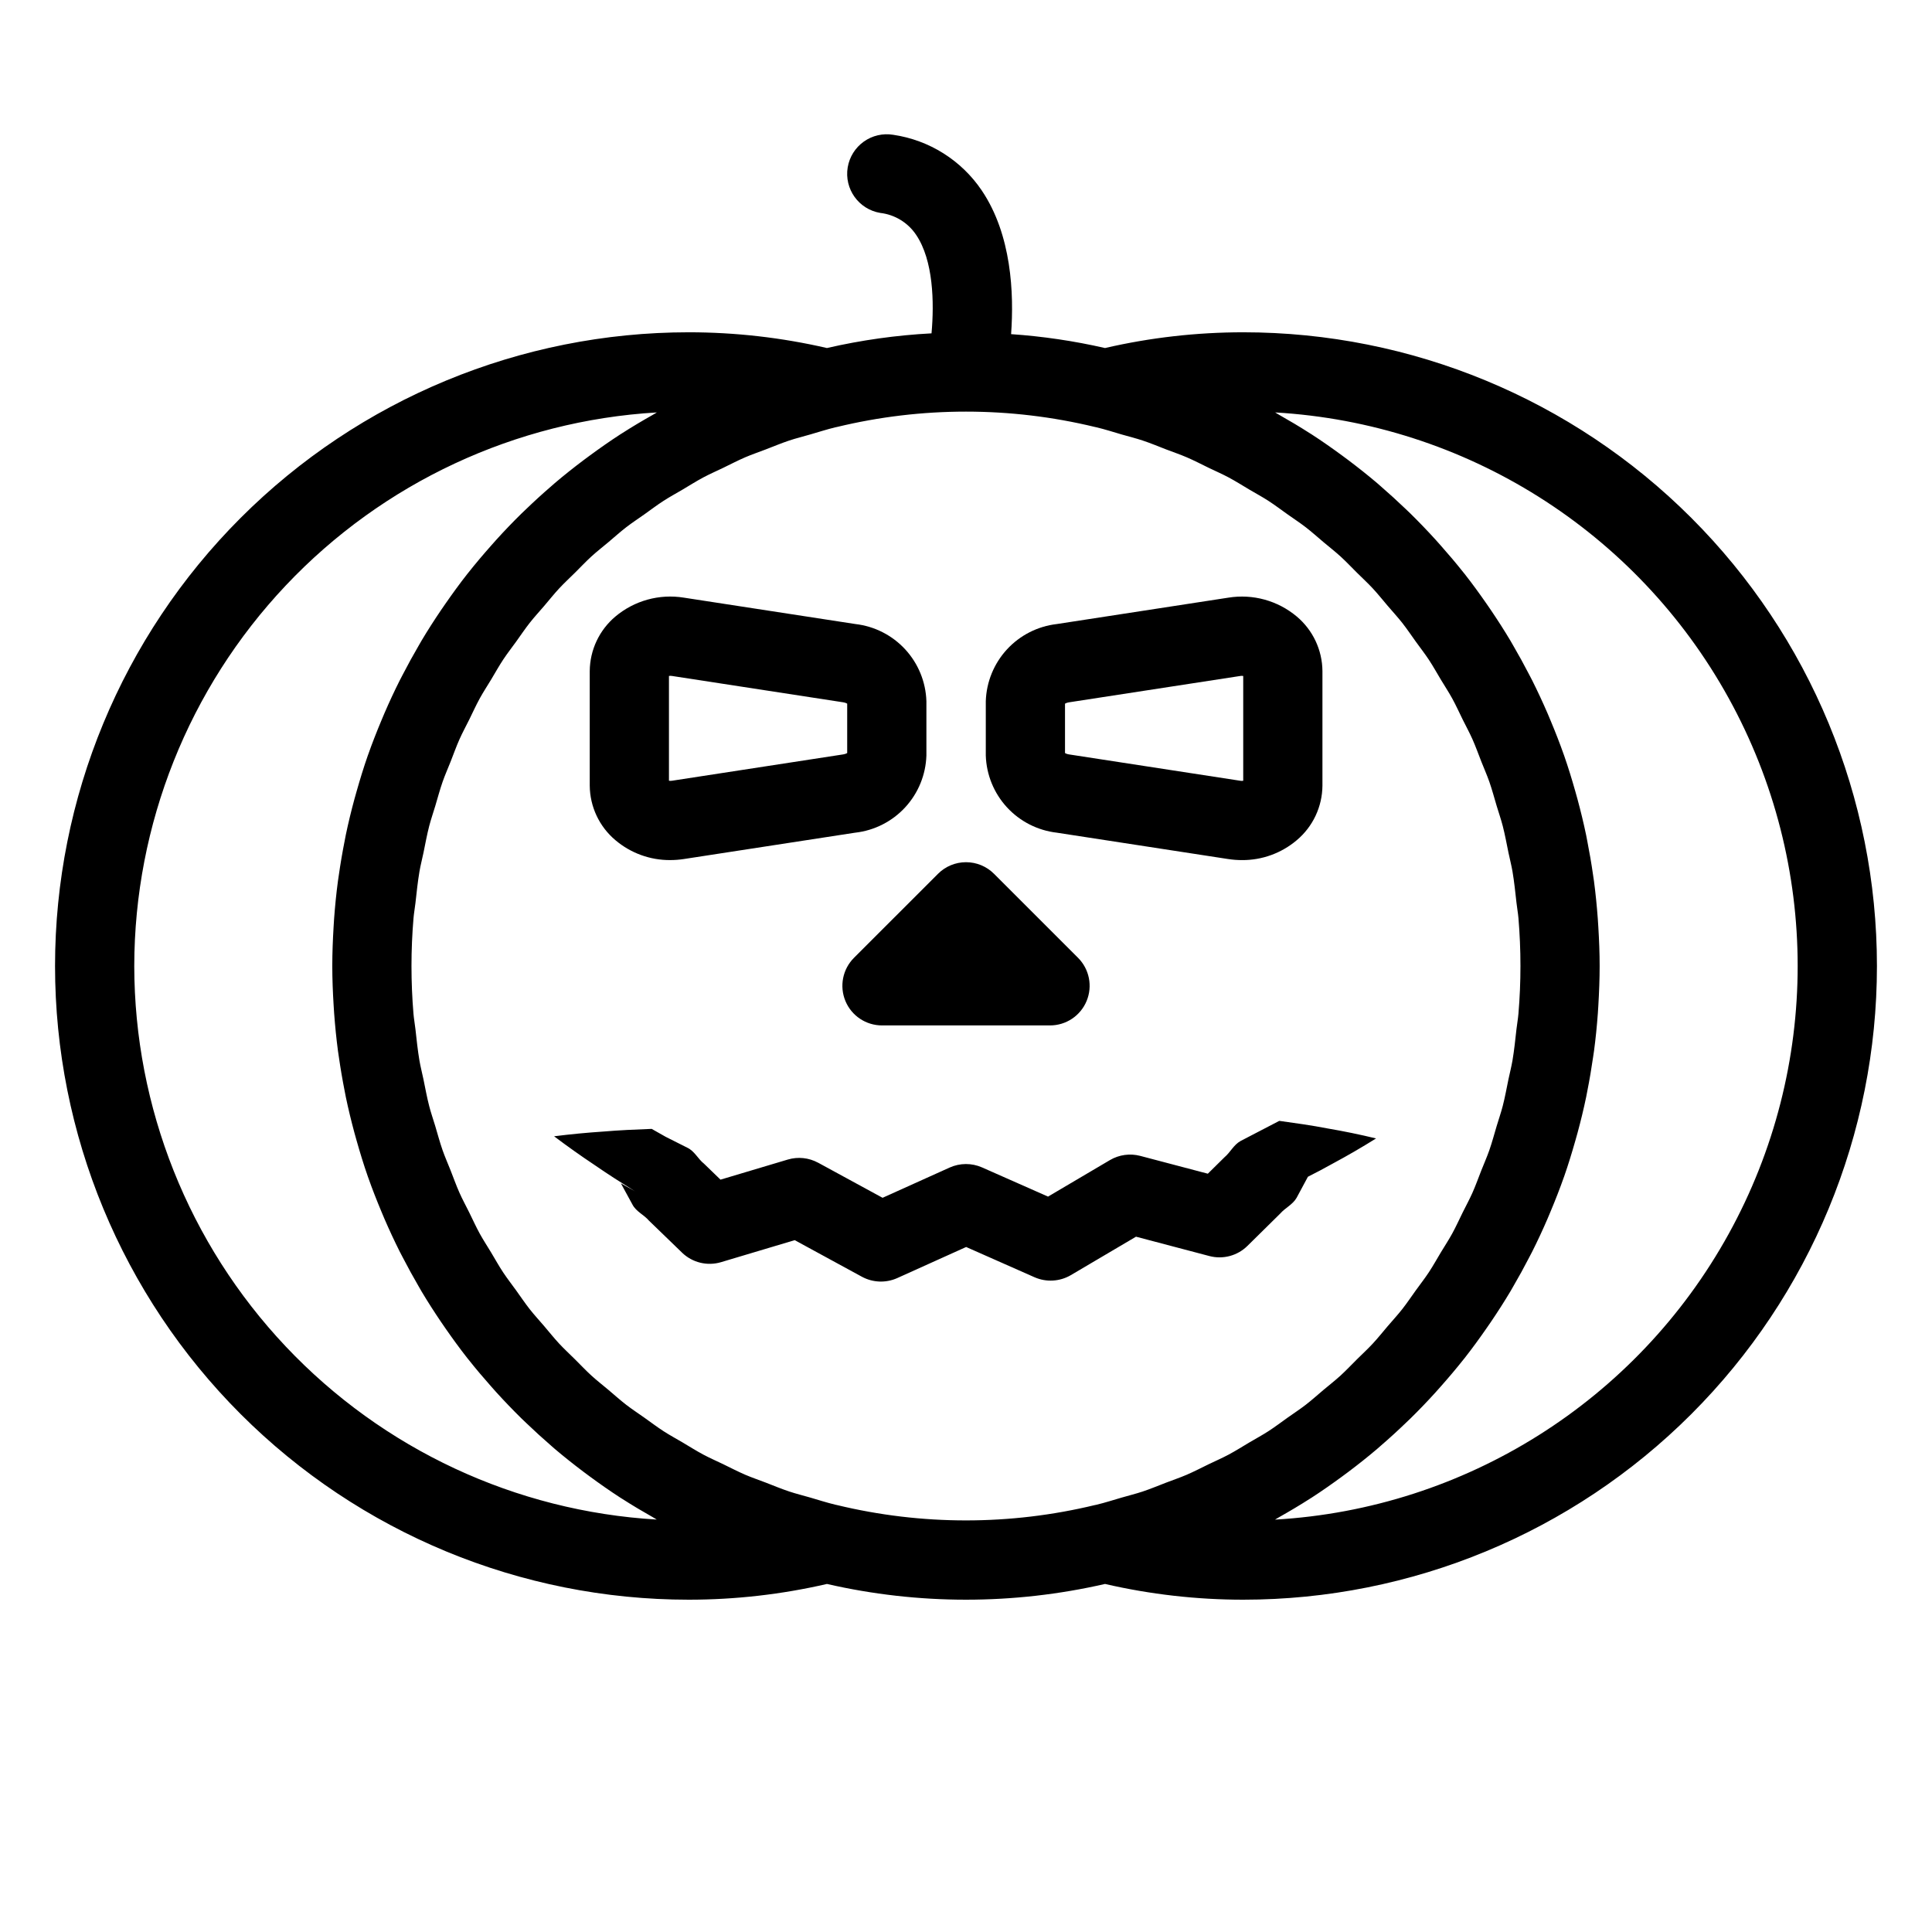 <?xml version="1.0" encoding="UTF-8"?>
<!-- Uploaded to: SVG Repo, www.svgrepo.com, Generator: SVG Repo Mixer Tools -->
<svg fill="#000000" width="800px" height="800px" version="1.1" viewBox="144 144 512 512" xmlns="http://www.w3.org/2000/svg">
 <g>
  <path d="m473.47 232.06c-12.332 0-24.621 1.398-36.633 4.172-8.188-1.875-16.508-3.106-24.887-3.68 0.789-10.766 0.145-26.332-7.762-38.055-5.394-8.004-13.91-13.367-23.461-14.773-2.746-0.457-5.559 0.191-7.824 1.812-2.266 1.617-3.793 4.07-4.254 6.812-0.949 5.719 2.91 11.125 8.629 12.078 3.856 0.449 7.324 2.566 9.488 5.785 4.598 6.785 4.828 17.961 4.098 26.129h0.004c-9.336 0.492-18.609 1.797-27.719 3.891-12.012-2.773-24.297-4.172-36.625-4.172-44.539 0-87.258 17.691-118.75 49.188-31.496 31.492-49.188 74.207-49.188 118.75 0 44.539 17.691 87.254 49.188 118.75 31.492 31.496 74.211 49.188 118.75 49.188 12.328 0 24.617-1.398 36.629-4.172 24.246 5.562 49.441 5.562 73.691 0 12.008 2.773 24.297 4.172 36.625 4.172 44.539 0 87.254-17.691 118.75-49.188 31.496-31.492 49.188-74.207 49.188-118.75 0-44.543-17.691-87.258-49.188-118.75-31.492-31.496-74.207-49.188-118.75-49.188zm-293.89 167.94c0.043-37.5 14.398-73.562 40.141-100.83 25.742-27.266 60.922-43.672 98.352-45.871-0.344 0.191-0.668 0.414-1.012 0.605-2.809 1.582-5.574 3.223-8.27 4.957-0.121 0.078-0.246 0.148-0.367 0.227-2.777 1.797-5.477 3.695-8.133 5.644-0.555 0.406-1.109 0.816-1.66 1.23-2.586 1.949-5.125 3.957-7.586 6.051-0.344 0.293-0.676 0.598-1.016 0.891-2.262 1.949-4.461 3.957-6.609 6.027-0.402 0.387-0.812 0.766-1.211 1.156-2.285 2.242-4.5 4.547-6.644 6.914-0.453 0.5-0.898 1.008-1.348 1.516-2.106 2.375-4.164 4.797-6.133 7.289-0.074 0.094-0.152 0.18-0.223 0.273-2.012 2.559-3.926 5.195-5.785 7.871-0.398 0.574-0.801 1.148-1.195 1.73-1.793 2.648-3.523 5.34-5.164 8.09-0.254 0.43-0.492 0.863-0.746 1.297-1.48 2.535-2.898 5.113-4.246 7.731-0.262 0.508-0.535 1.008-0.793 1.52-1.438 2.859-2.789 5.766-4.059 8.715-0.277 0.637-0.539 1.277-0.809 1.922-1.25 2.992-2.441 6.008-3.519 9.082l-0.078 0.207c-1.09 3.117-2.059 6.289-2.965 9.48-0.195 0.691-0.395 1.379-0.582 2.074-0.852 3.144-1.625 6.32-2.293 9.531-0.109 0.523-0.199 1.051-0.301 1.574-0.59 2.961-1.098 5.949-1.527 8.961-0.078 0.555-0.172 1.109-0.246 1.664-0.438 3.281-0.766 6.598-1.012 9.93-0.055 0.727-0.094 1.453-0.137 2.184-0.203 3.422-0.344 6.875-0.344 10.359 0 3.481 0.141 6.93 0.352 10.367 0.043 0.73 0.086 1.461 0.141 2.191 0.246 3.332 0.574 6.641 1.008 9.922 0.074 0.566 0.172 1.125 0.25 1.688 0.43 3.008 0.941 5.992 1.527 8.949 0.105 0.523 0.191 1.047 0.301 1.566 0.668 3.207 1.441 6.379 2.289 9.52 0.191 0.703 0.391 1.398 0.586 2.098 0.902 3.184 1.867 6.34 2.953 9.449 0.039 0.113 0.082 0.219 0.121 0.332 1.066 3.031 2.238 6.008 3.473 8.961 0.273 0.652 0.539 1.305 0.82 1.949 1.27 2.934 2.617 5.828 4.043 8.68 0.27 0.531 0.555 1.055 0.828 1.586 1.34 2.594 2.742 5.148 4.211 7.668 0.258 0.441 0.5 0.887 0.762 1.324 1.633 2.734 3.352 5.41 5.137 8.047 0.41 0.605 0.824 1.203 1.242 1.805 1.844 2.648 3.738 5.262 5.731 7.797 0.125 0.156 0.258 0.309 0.379 0.465 1.922 2.426 3.922 4.781 5.977 7.098 0.461 0.523 0.922 1.047 1.391 1.562 2.133 2.344 4.328 4.629 6.59 6.856 0.434 0.426 0.883 0.84 1.32 1.262 2.117 2.031 4.289 4.012 6.512 5.938 0.352 0.305 0.695 0.621 1.051 0.922 2.445 2.074 4.961 4.066 7.527 6.004 0.578 0.438 1.164 0.867 1.746 1.297 2.625 1.926 5.297 3.805 8.043 5.582 0.203 0.133 0.414 0.25 0.613 0.383 2.625 1.684 5.316 3.281 8.047 4.824 0.355 0.199 0.691 0.43 1.047 0.629l-0.004-0.016c-37.43-2.199-72.609-18.609-98.352-45.875-25.742-27.266-40.098-63.332-40.141-100.83zm186.21 142.85c-0.141-0.035-0.281-0.059-0.422-0.09-2.258-0.543-4.434-1.246-6.644-1.891-1.855-0.539-3.746-1-5.562-1.605-2.125-0.707-4.164-1.562-6.238-2.363-1.805-0.691-3.652-1.316-5.418-2.074-2.008-0.863-3.926-1.867-5.883-2.816-1.742-0.84-3.523-1.613-5.223-2.519-1.898-1.012-3.699-2.16-5.543-3.25-1.66-0.984-3.367-1.898-4.984-2.945-1.773-1.148-3.449-2.422-5.168-3.641-1.578-1.121-3.207-2.18-4.734-3.359-1.645-1.27-3.184-2.656-4.766-3.992-1.492-1.258-3.035-2.453-4.477-3.766-1.504-1.375-2.894-2.859-4.34-4.293-1.402-1.391-2.859-2.731-4.203-4.176-1.387-1.492-2.648-3.086-3.969-4.633-1.277-1.496-2.617-2.945-3.836-4.492-1.27-1.617-2.414-3.332-3.617-5-1.137-1.582-2.34-3.113-3.414-4.738-1.145-1.73-2.152-3.551-3.223-5.332-0.996-1.656-2.062-3.269-2.996-4.969-1.004-1.828-1.863-3.738-2.789-5.613-0.859-1.734-1.789-3.43-2.578-5.203-0.859-1.93-1.57-3.938-2.348-5.91-0.707-1.793-1.488-3.547-2.129-5.371-0.73-2.094-1.305-4.258-1.941-6.391-0.531-1.773-1.145-3.508-1.605-5.305-0.602-2.32-1.027-4.703-1.516-7.066-0.344-1.672-0.781-3.312-1.07-5.004-0.465-2.738-0.746-5.531-1.059-8.312-0.152-1.363-0.402-2.699-0.52-4.074-0.348-4.172-0.527-8.391-0.527-12.652s0.18-8.48 0.535-12.66c0.117-1.375 0.363-2.711 0.52-4.074 0.312-2.781 0.594-5.574 1.059-8.312 0.289-1.691 0.723-3.332 1.07-5.004 0.488-2.363 0.914-4.742 1.516-7.066 0.465-1.797 1.078-3.535 1.605-5.305 0.637-2.133 1.211-4.297 1.941-6.391 0.637-1.824 1.422-3.578 2.129-5.371 0.777-1.973 1.488-3.981 2.348-5.91 0.789-1.773 1.719-3.469 2.578-5.203 0.926-1.875 1.785-3.785 2.789-5.613 0.934-1.699 1.996-3.312 2.996-4.969 1.07-1.781 2.078-3.602 3.223-5.332 1.074-1.625 2.277-3.16 3.414-4.738 1.203-1.668 2.344-3.383 3.617-5 1.219-1.547 2.555-2.996 3.836-4.492 1.32-1.547 2.586-3.141 3.969-4.633 1.344-1.445 2.801-2.785 4.203-4.176 1.445-1.434 2.836-2.918 4.34-4.293 1.438-1.312 2.984-2.512 4.477-3.766 1.586-1.336 3.121-2.723 4.766-3.992 1.527-1.18 3.156-2.238 4.734-3.359 1.719-1.219 3.391-2.496 5.168-3.641 1.613-1.043 3.324-1.961 4.984-2.945 1.844-1.09 3.644-2.238 5.543-3.25 1.699-0.906 3.484-1.68 5.223-2.519 1.957-0.945 3.875-1.953 5.883-2.816 1.766-0.758 3.613-1.379 5.418-2.074 2.074-0.797 4.113-1.652 6.238-2.363 1.82-0.605 3.711-1.066 5.562-1.605 2.211-0.641 4.387-1.348 6.644-1.891 0.141-0.027 0.281-0.055 0.422-0.09l-0.008 0.004c22.477-5.434 45.926-5.434 68.402 0 0.141 0.035 0.281 0.059 0.422 0.09 2.258 0.543 4.434 1.246 6.644 1.891 1.855 0.539 3.746 1 5.562 1.605 2.125 0.707 4.164 1.562 6.238 2.363 1.805 0.691 3.652 1.316 5.418 2.074 2.008 0.863 3.926 1.867 5.883 2.816 1.742 0.84 3.523 1.613 5.223 2.519 1.898 1.012 3.699 2.16 5.543 3.25 1.66 0.984 3.367 1.898 4.984 2.945 1.773 1.148 3.449 2.422 5.168 3.641 1.578 1.121 3.207 2.18 4.734 3.359 1.645 1.27 3.184 2.656 4.766 3.992 1.492 1.258 3.035 2.453 4.477 3.766 1.504 1.375 2.894 2.859 4.34 4.293 1.402 1.391 2.859 2.731 4.203 4.176 1.387 1.492 2.648 3.086 3.969 4.633 1.277 1.496 2.617 2.945 3.836 4.492 1.27 1.617 2.414 3.332 3.617 5 1.137 1.582 2.34 3.113 3.414 4.738 1.145 1.73 2.152 3.551 3.223 5.332 0.996 1.656 2.062 3.269 2.996 4.969 1.004 1.828 1.863 3.738 2.789 5.613 0.859 1.734 1.789 3.43 2.578 5.203 0.859 1.93 1.57 3.938 2.348 5.91 0.707 1.793 1.488 3.547 2.129 5.371 0.73 2.094 1.305 4.258 1.941 6.391 0.531 1.773 1.145 3.508 1.605 5.305 0.602 2.32 1.027 4.703 1.516 7.066 0.344 1.672 0.781 3.312 1.07 5.004 0.465 2.738 0.746 5.531 1.059 8.312 0.152 1.363 0.402 2.699 0.52 4.074 0.348 4.172 0.527 8.391 0.527 12.656 0 4.262-0.18 8.48-0.535 12.66-0.117 1.375-0.363 2.711-0.52 4.074-0.312 2.781-0.594 5.574-1.059 8.312-0.289 1.691-0.723 3.332-1.07 5.004-0.488 2.363-0.914 4.742-1.516 7.066-0.465 1.797-1.078 3.535-1.605 5.305-0.637 2.133-1.211 4.297-1.941 6.391-0.637 1.824-1.422 3.578-2.129 5.371-0.777 1.973-1.488 3.981-2.348 5.91-0.789 1.773-1.719 3.469-2.578 5.203-0.926 1.875-1.785 3.785-2.789 5.613-0.934 1.699-1.996 3.312-2.996 4.969-1.07 1.781-2.078 3.602-3.223 5.332-1.074 1.625-2.277 3.16-3.414 4.738-1.203 1.668-2.344 3.383-3.617 5-1.219 1.547-2.555 2.996-3.836 4.492-1.32 1.547-2.586 3.141-3.969 4.633-1.344 1.445-2.801 2.785-4.203 4.176-1.445 1.434-2.836 2.918-4.34 4.293-1.438 1.312-2.984 2.512-4.477 3.766-1.586 1.336-3.121 2.723-4.766 3.992-1.527 1.18-3.156 2.238-4.734 3.359-1.719 1.219-3.391 2.496-5.168 3.641-1.613 1.043-3.324 1.961-4.984 2.945-1.844 1.09-3.644 2.238-5.543 3.25-1.699 0.906-3.484 1.68-5.223 2.519-1.957 0.945-3.875 1.953-5.883 2.816-1.766 0.758-3.613 1.379-5.418 2.074-2.074 0.797-4.113 1.652-6.238 2.363-1.82 0.605-3.711 1.066-5.562 1.605-2.211 0.641-4.387 1.348-6.644 1.891-0.141 0.027-0.281 0.055-0.422 0.09l0.008-0.008c-22.477 5.434-45.926 5.434-68.402 0zm116.12 3.856c0.344-0.191 0.668-0.414 1.012-0.605 2.801-1.582 5.566-3.219 8.258-4.949 0.129-0.082 0.262-0.156 0.387-0.238 2.777-1.797 5.473-3.691 8.129-5.641 0.555-0.406 1.109-0.816 1.66-1.23 2.586-1.949 5.125-3.957 7.586-6.051 0.344-0.293 0.676-0.598 1.016-0.891 2.262-1.949 4.461-3.957 6.609-6.027 0.402-0.387 0.812-0.766 1.211-1.156 2.285-2.242 4.5-4.547 6.644-6.914 0.453-0.5 0.898-1.008 1.348-1.516 2.106-2.375 4.164-4.797 6.133-7.289 0.074-0.094 0.152-0.18 0.223-0.273 2.012-2.559 3.926-5.195 5.785-7.871 0.398-0.574 0.801-1.148 1.195-1.73 1.793-2.648 3.523-5.34 5.164-8.09 0.254-0.43 0.492-0.863 0.746-1.297 1.48-2.535 2.898-5.113 4.246-7.731 0.262-0.508 0.535-1.008 0.793-1.52 1.438-2.859 2.789-5.766 4.059-8.715 0.277-0.637 0.539-1.277 0.809-1.922 1.25-2.988 2.438-6.004 3.516-9.074l0.082-0.215c1.09-3.117 2.055-6.285 2.965-9.48 0.195-0.691 0.395-1.379 0.582-2.074 0.852-3.144 1.625-6.32 2.293-9.531 0.109-0.523 0.199-1.051 0.301-1.574 0.59-2.961 1.098-5.949 1.527-8.961 0.078-0.555 0.172-1.109 0.246-1.664 0.438-3.281 0.766-6.598 1.012-9.93 0.055-0.727 0.094-1.453 0.137-2.184 0.199-3.426 0.34-6.879 0.34-10.359s-0.141-6.93-0.352-10.367c-0.043-0.73-0.086-1.461-0.141-2.191-0.246-3.332-0.574-6.641-1.008-9.922-0.074-0.566-0.172-1.125-0.25-1.688-0.43-3.008-0.941-5.992-1.527-8.949-0.105-0.523-0.191-1.047-0.301-1.566-0.668-3.207-1.441-6.379-2.289-9.52-0.191-0.703-0.391-1.398-0.586-2.098-0.902-3.184-1.867-6.34-2.953-9.449-0.039-0.113-0.082-0.219-0.121-0.332-1.066-3.031-2.238-6.008-3.473-8.961-0.273-0.652-0.539-1.305-0.82-1.949-1.27-2.934-2.617-5.828-4.043-8.68-0.27-0.531-0.555-1.055-0.828-1.586-1.34-2.594-2.742-5.148-4.211-7.668-0.258-0.441-0.5-0.887-0.762-1.324-1.633-2.734-3.352-5.41-5.137-8.047-0.41-0.605-0.824-1.203-1.242-1.805-1.844-2.648-3.738-5.262-5.731-7.797-0.125-0.156-0.258-0.309-0.379-0.465-1.922-2.426-3.922-4.781-5.977-7.098-0.461-0.523-0.922-1.047-1.391-1.562-2.133-2.344-4.328-4.629-6.59-6.856-0.434-0.426-0.883-0.84-1.32-1.262-2.117-2.031-4.289-4.012-6.512-5.938-0.352-0.305-0.695-0.621-1.051-0.922-2.445-2.074-4.961-4.066-7.527-6.004-0.578-0.438-1.164-0.867-1.746-1.297-2.625-1.926-5.297-3.805-8.043-5.582-0.203-0.133-0.414-0.25-0.613-0.383-2.625-1.684-5.316-3.281-8.047-4.824-0.355-0.199-0.691-0.43-1.047-0.629l0.004 0.012c50.406 2.906 95.793 31.484 120.19 75.688 24.402 44.199 24.402 97.836 0 142.04-24.398 44.203-69.785 72.781-120.19 75.688z"/>
  <path d="m464.52 476.87c3.586 0.938 7.402-0.078 10.047-2.68l8.664-8.543c1.328-1.543 3.34-2.391 4.383-4.219l2.996-5.574c2.254-1.145 4.504-2.316 6.738-3.578 3.797-2.039 7.57-4.231 11.32-6.578-4.301-1.043-8.574-1.922-12.824-2.644-4.266-0.828-8.492-1.414-12.719-2v-0.008c-0.055-0.008-0.109 0.004-0.16 0.027l-4.547 2.363-5.648 2.938c-1.844 1.02-2.719 3.019-4.281 4.324l-4.402 4.344-17.918-4.723c-2.711-0.707-5.594-0.309-8.012 1.109l-16.418 9.684-17.496-7.738c-2.731-1.199-5.844-1.188-8.562 0.031l-17.789 8.023-17.082-9.301-0.004 0.004c-2.457-1.332-5.344-1.637-8.023-0.84l-17.844 5.328-4.367-4.227c-1.609-1.266-2.473-3.301-4.41-4.231l-5.719-2.879-3.746-2.117c-4.266 0.16-8.535 0.344-12.859 0.711-4.297 0.285-8.633 0.699-13 1.25 3.516 2.652 7.066 5.172 10.652 7.559 3.562 2.469 7.176 4.758 10.793 7.023l-3.746-2.117 3.066 5.621c0.992 1.902 3.055 2.699 4.375 4.269l8.785 8.496h-0.004c2.731 2.633 6.664 3.594 10.301 2.516l19.547-5.84 17.824 9.707c2.891 1.559 6.34 1.688 9.336 0.348l18.27-8.242 18.145 8.027h0.004c3.098 1.352 6.656 1.145 9.578-0.559l17.289-10.199z"/>
  <path d="m321.62 371.93c1.207 0 2.414-0.094 3.609-0.277l45.449-6.992h0.004v0.004c5.066-0.582 9.758-2.969 13.211-6.719 3.457-3.754 5.449-8.621 5.613-13.723v-14.41c-0.164-5.098-2.156-9.969-5.613-13.723-3.457-3.75-8.148-6.133-13.215-6.715l-45.449-6.992c-6.488-1.051-13.113 0.777-18.148 5.008-4.262 3.59-6.746 8.863-6.793 14.438v30.383-0.004c0.047 5.574 2.531 10.852 6.793 14.438 4.059 3.445 9.219 5.32 14.539 5.285zm-0.34-48.797c0.25-0.039 0.508-0.039 0.758-0.004l45.445 6.992c0.363 0.051 0.711 0.168 1.031 0.348v13.102c-0.32 0.176-0.668 0.297-1.031 0.348l-45.445 6.992v-0.004c-0.25 0.039-0.508 0.039-0.758-0.004z"/>
  <path d="m424.07 364.67h0.004l45.449 6.992v-0.004c1.191 0.184 2.398 0.277 3.609 0.277 5.32 0.035 10.48-1.84 14.535-5.285 4.266-3.59 6.746-8.863 6.793-14.438v-30.379c-0.047-5.574-2.527-10.848-6.793-14.438-5.031-4.231-11.656-6.059-18.145-5.008l-45.453 6.992c-5.066 0.582-9.758 2.965-13.215 6.719-3.453 3.75-5.445 8.621-5.609 13.719v14.41c0.164 5.102 2.156 9.969 5.609 13.723 3.457 3.75 8.148 6.137 13.215 6.719zm2.168-34.195c0.316-0.18 0.668-0.297 1.027-0.348l45.449-6.992c0.25-0.043 0.508-0.039 0.754 0.008v27.766c-0.246 0.047-0.504 0.047-0.754 0.004l-45.445-6.992v0.004c-0.363-0.051-0.711-0.172-1.031-0.352z"/>
  <path d="m368.04 409.27c1.625 3.922 5.453 6.477 9.699 6.477h44.531c4.242 0 8.07-2.555 9.695-6.481 1.625-3.922 0.727-8.434-2.277-11.438l-22.266-22.262c-1.965-1.969-4.637-3.074-7.418-3.074-2.785 0-5.453 1.105-7.422 3.074l-22.266 22.262c-3.004 3.004-3.902 7.519-2.277 11.441z"/>
 </g>
</svg>